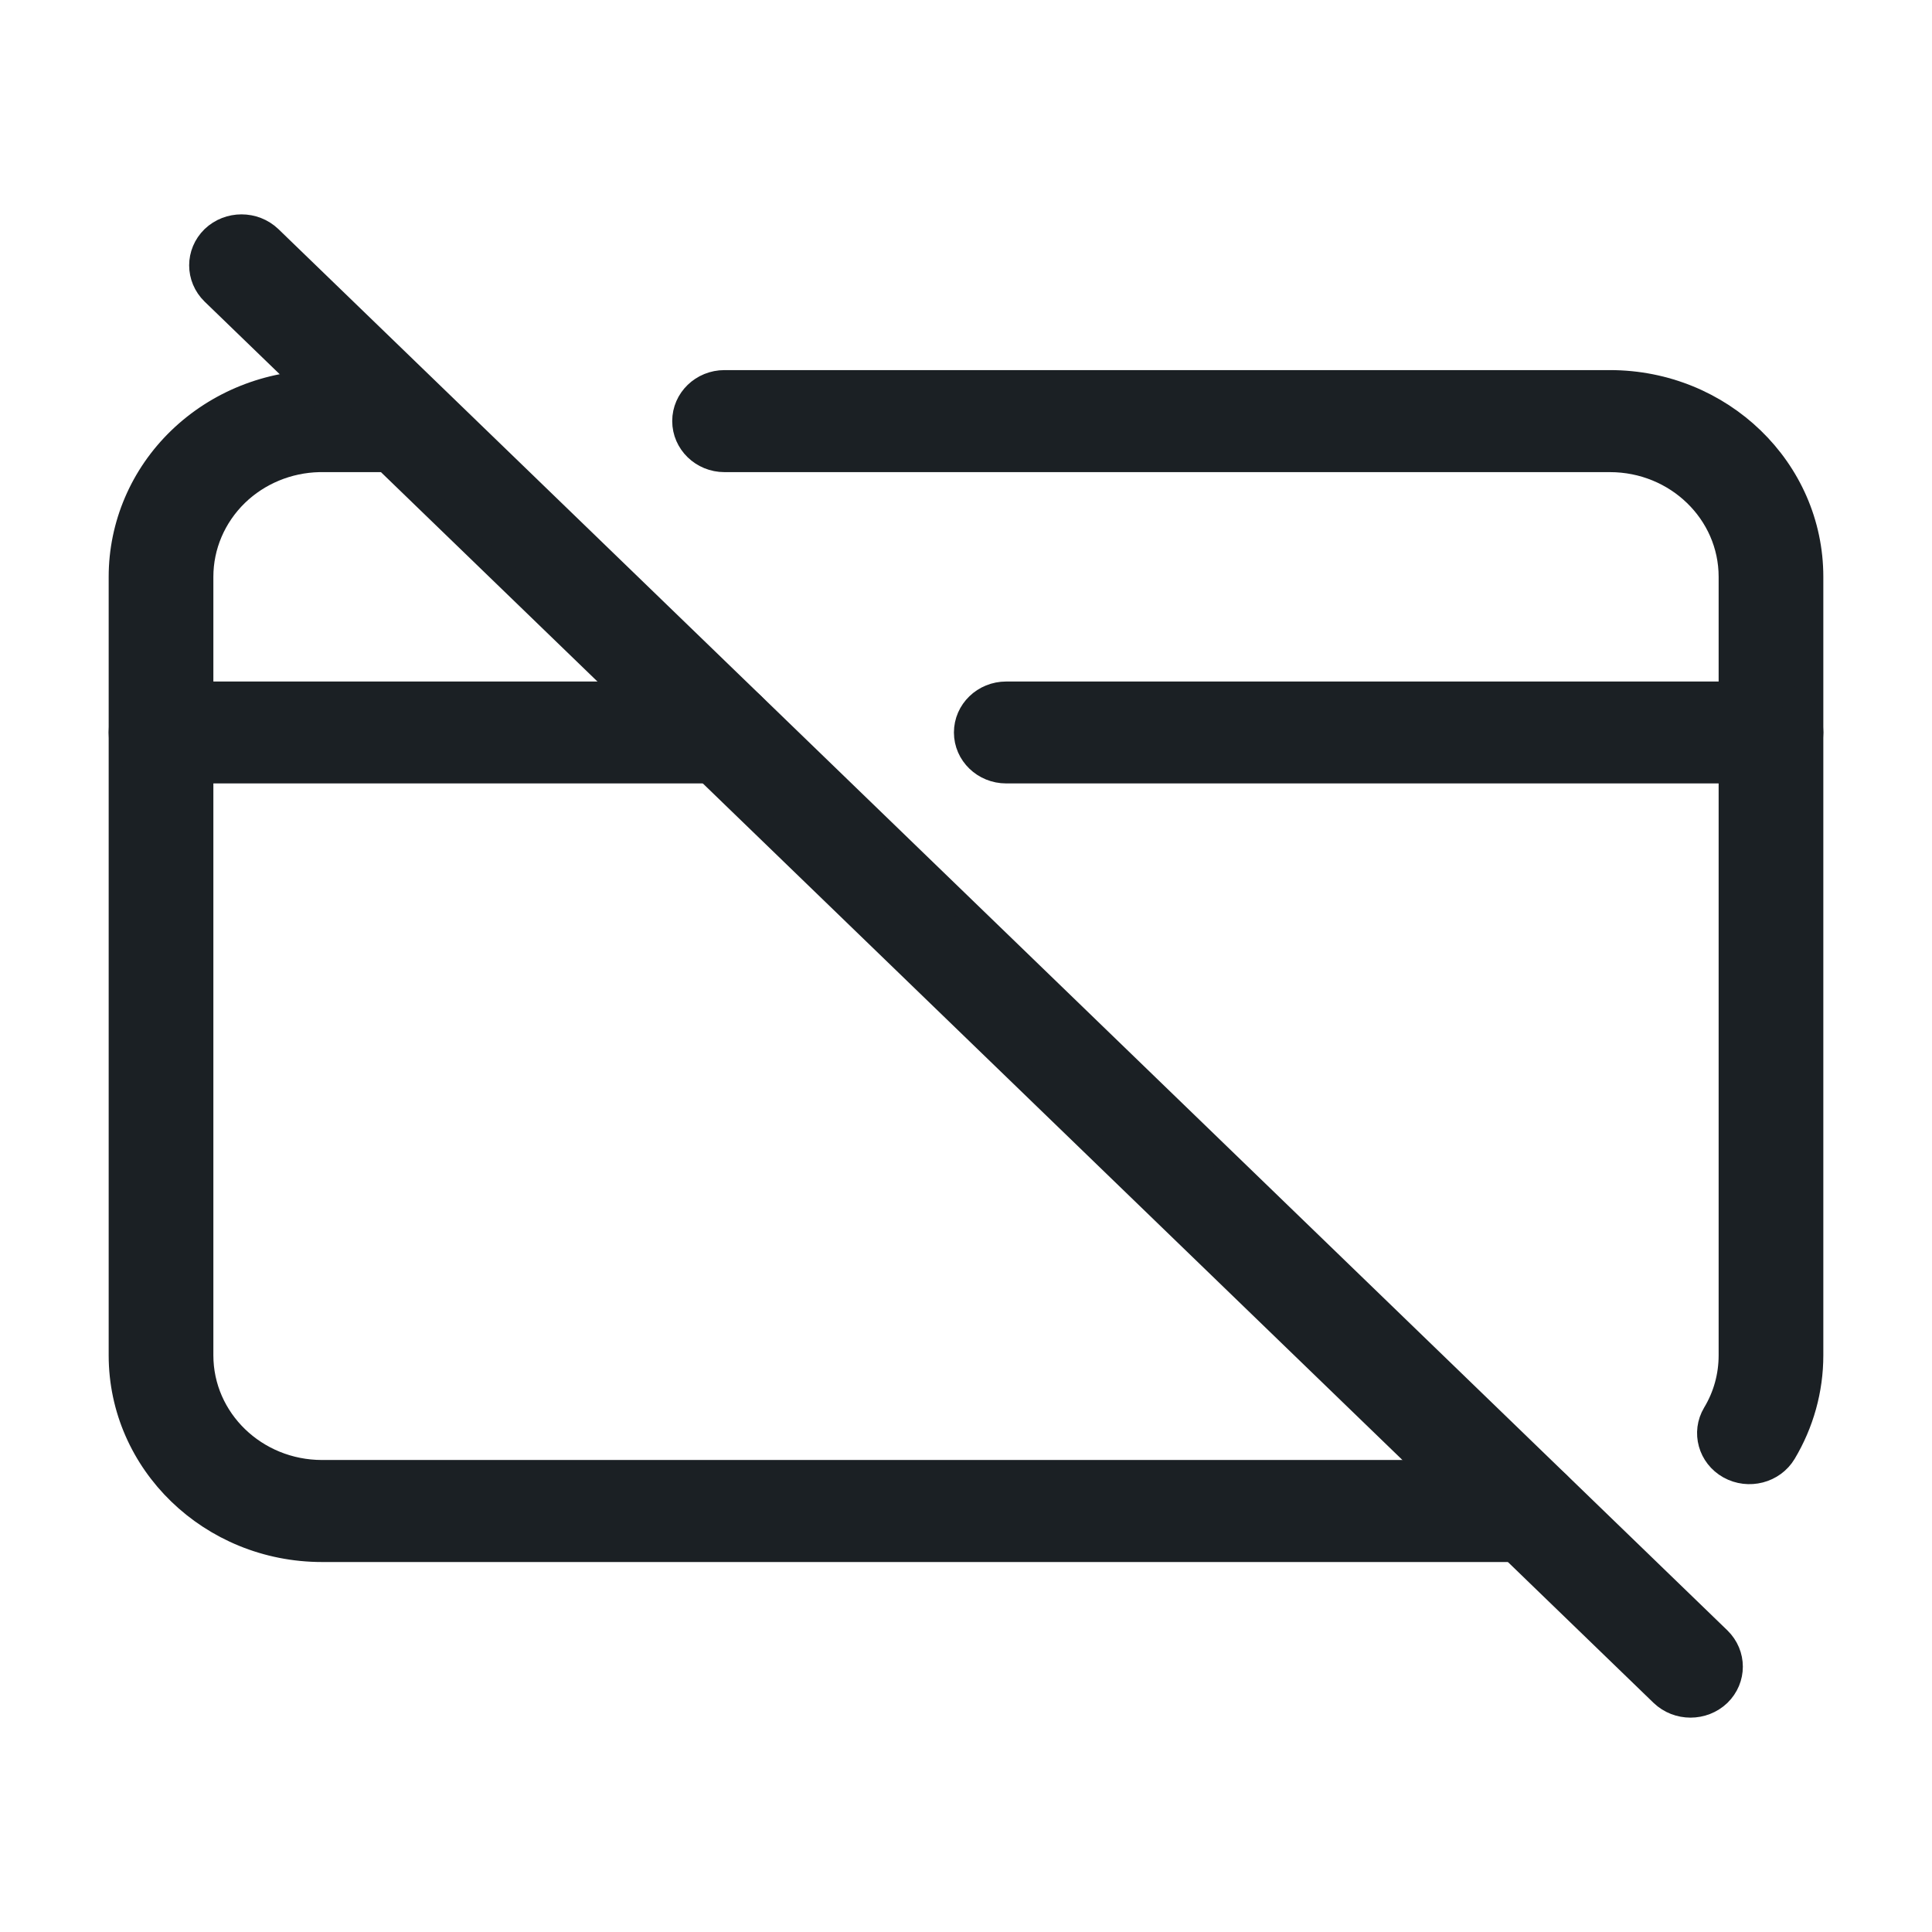 <svg width="16" height="16" viewBox="0 0 16 16" fill="none" xmlns="http://www.w3.org/2000/svg">
<path fill-rule="evenodd" clip-rule="evenodd" d="M2.642 3.81H2.667H3.333C3.333 3.81 3.763 3.165 3.325 3.165H2.667C2.225 3.165 1.801 3.335 1.488 3.637C1.175 3.939 1 4.349 1 4.777V11.224C1 12.114 1.746 12.836 2.667 12.836C5.663 12.836 12.667 12.836 12.667 12.836C12.851 12.836 13 12.691 13 12.514C13 12.335 12.851 12.191 12.667 12.191C12.667 12.191 5.663 12.191 2.667 12.191C2.115 12.191 1.667 11.758 1.667 11.224V4.777C1.667 4.52 1.772 4.275 1.959 4.093C2.141 3.917 2.385 3.816 2.642 3.81Z" fill="#1B2024" stroke="#1B2024" stroke-width="0.2"/>
<path fill-rule="evenodd" clip-rule="evenodd" d="M14.777 12.03C14.922 11.787 15 11.51 15 11.224V4.777C15 3.886 14.254 3.165 13.333 3.165C10.754 3.165 6 3.165 6 3.165C5.816 3.165 5.667 3.309 5.667 3.487C5.667 3.665 5.816 3.81 6 3.81H13.333C13.885 3.81 14.333 4.243 14.333 4.777V11.224C14.333 11.396 14.287 11.562 14.199 11.708C14.107 11.862 14.162 12.059 14.321 12.148C14.481 12.237 14.685 12.184 14.777 12.03Z" fill="#1B2024" stroke="#1B2024" stroke-width="0.2"/>
<path fill-rule="evenodd" clip-rule="evenodd" d="M14.667 5.744H8.333C8.149 5.744 8 5.888 8 6.066C8 6.244 8.149 6.388 8.333 6.388H14.667C14.851 6.388 15 6.244 15 6.066C15 5.888 14.851 5.744 14.667 5.744Z" fill="#1B2024" stroke="#1B2024" stroke-width="0.2"/>
<path fill-rule="evenodd" clip-rule="evenodd" d="M6 5.744H1.333C1.149 5.744 1 5.888 1 6.066C1 6.244 1.149 6.388 1.333 6.388H6C6.184 6.388 6.333 6.244 6.333 6.066C6.333 5.888 6.184 5.744 6 5.744Z" fill="#1B2024" stroke="#1B2024" stroke-width="0.2"/>
<path fill-rule="evenodd" clip-rule="evenodd" d="M1.764 2.426L13.764 14.031C13.895 14.156 14.105 14.156 14.236 14.031C14.366 13.904 14.366 13.701 14.236 13.574L2.236 1.969C2.105 1.844 1.895 1.844 1.764 1.969C1.634 2.096 1.634 2.299 1.764 2.426Z" fill="#1B2024" stroke="#1B2024" stroke-width="0.2"/>
</svg>